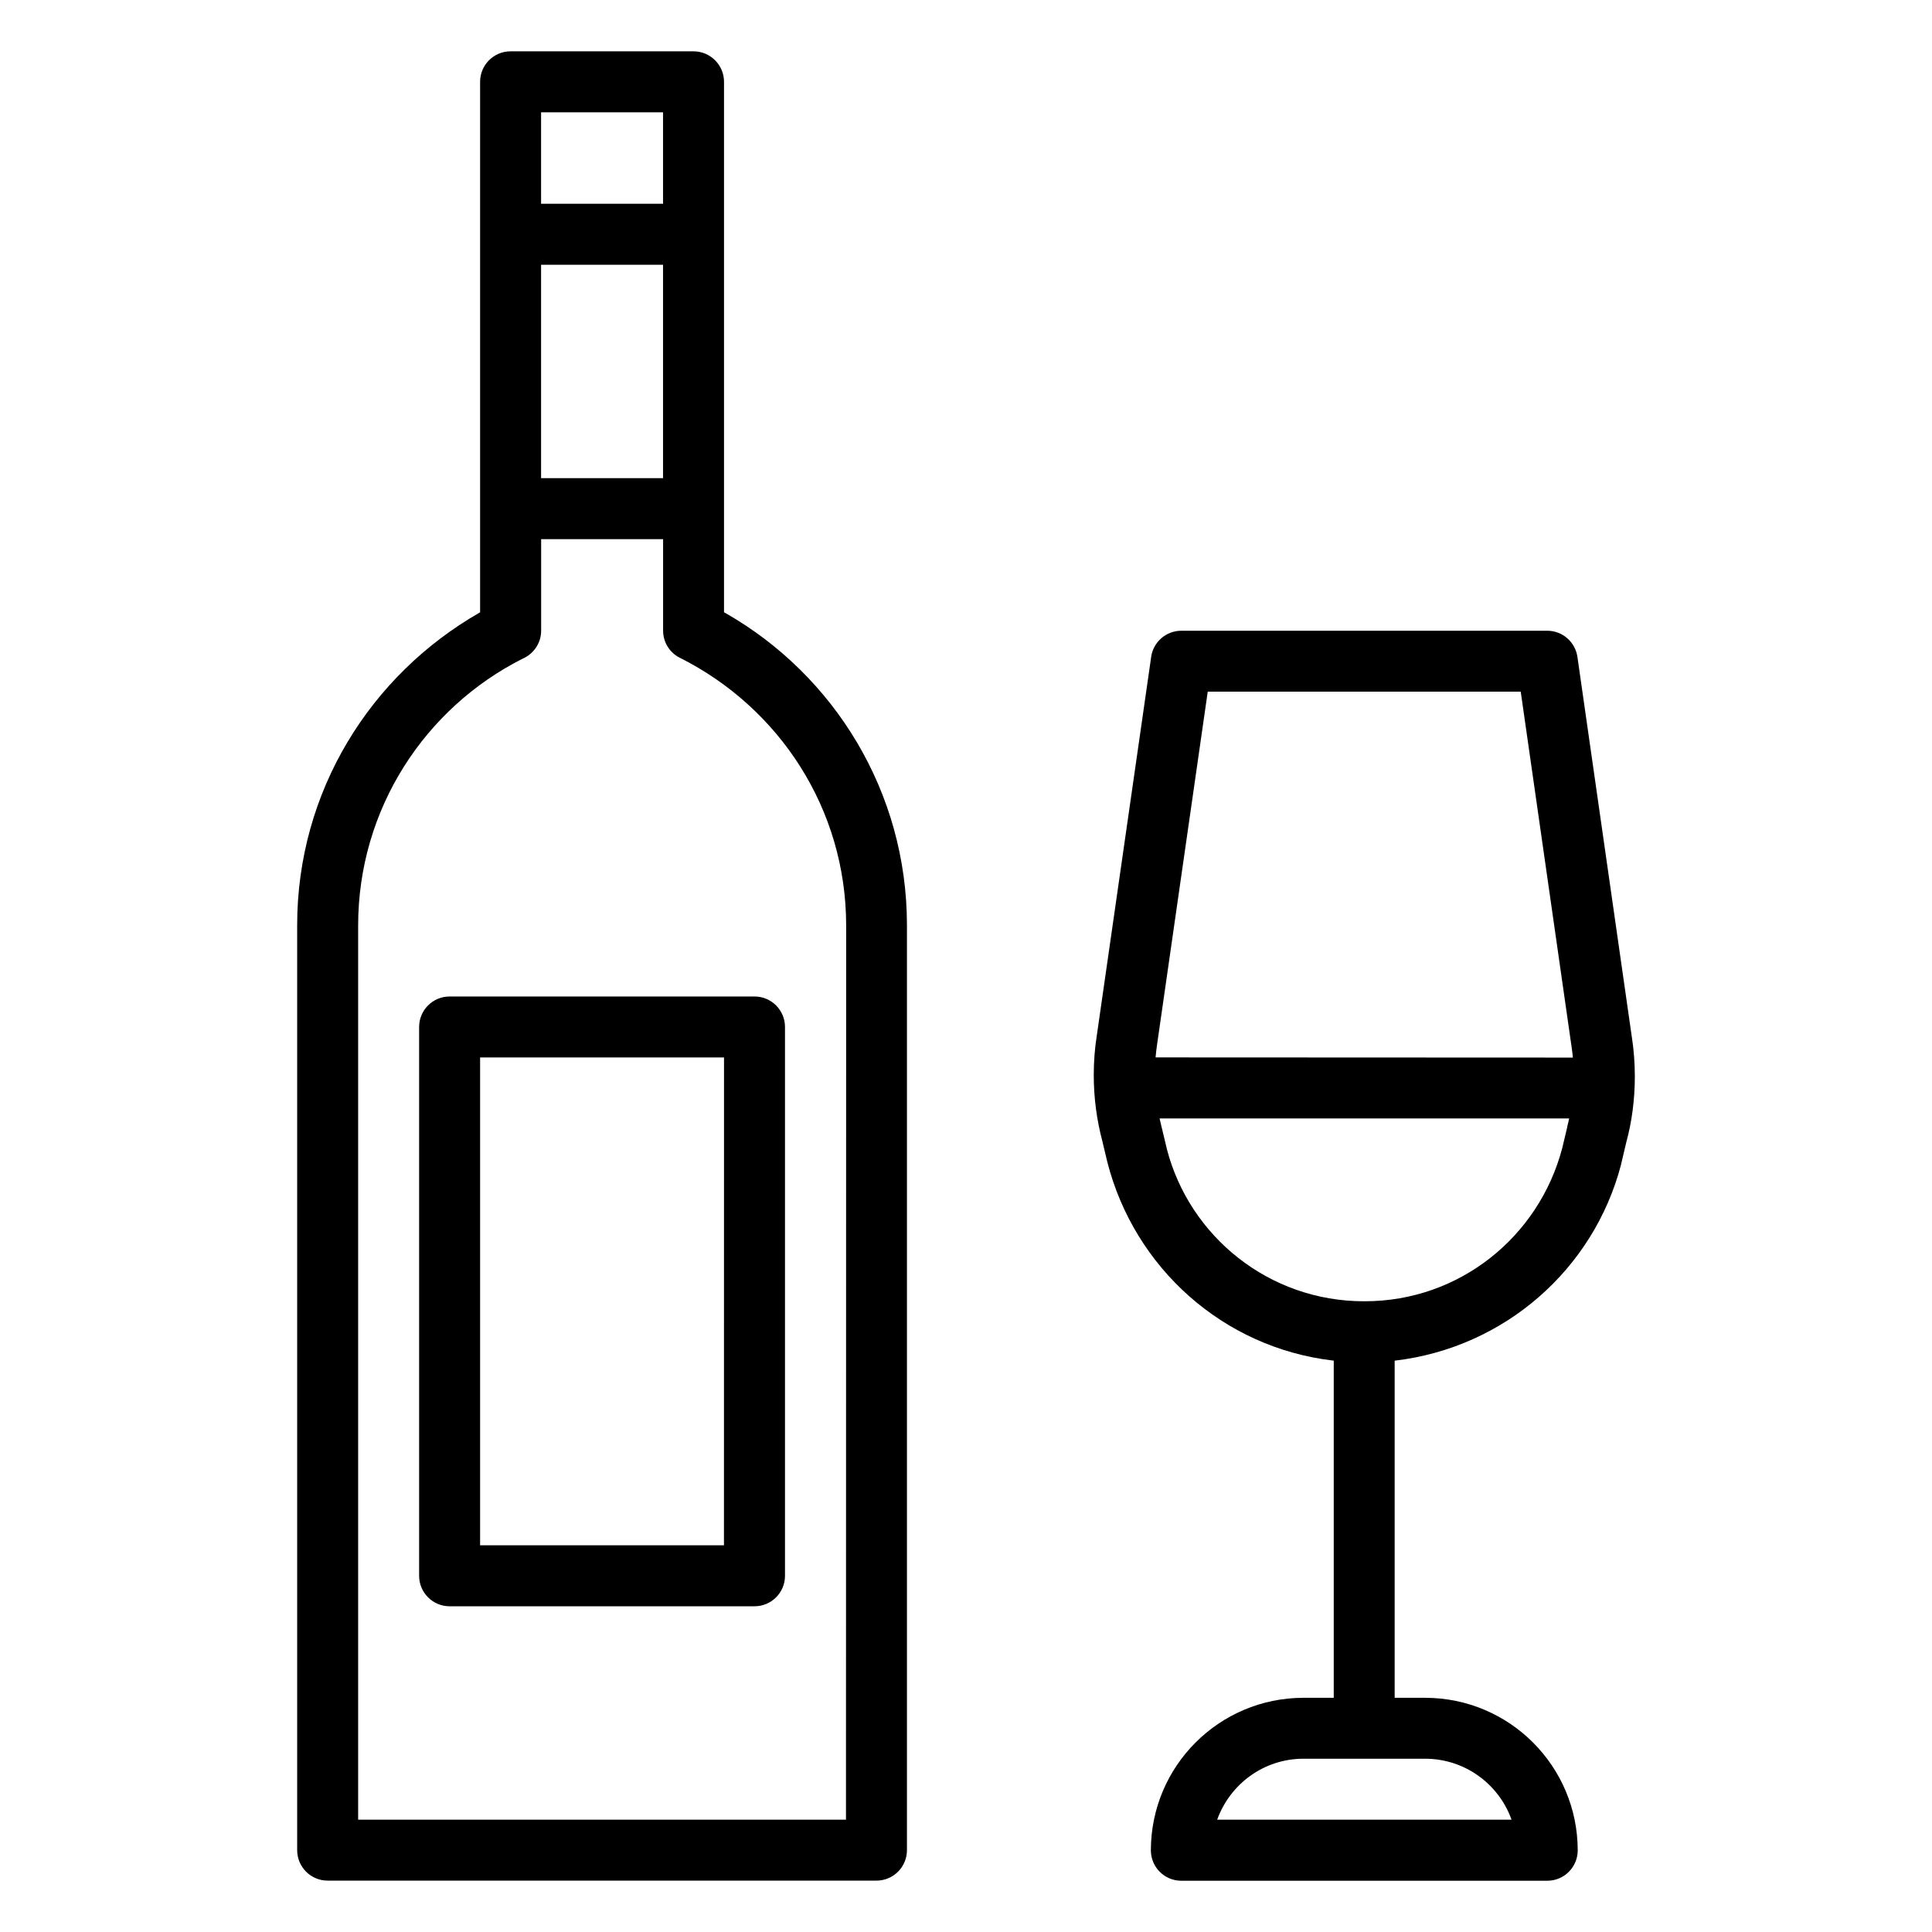 <svg xmlns="http://www.w3.org/2000/svg" version="1.1" width="32" height="32" viewBox="0 0 32 32"><title>wine</title><path d="M11.992 10.142v-8.787c-0-0.278-0.226-0.504-0.504-0.505h-3.031c-0.279 0-0.505 0.226-0.505 0.505v8.787c-1.822 1.040-3.030 2.971-3.030 5.183 0 0.008 0 0.016 0 0.024v-0.001 15.296c0 0 0 0 0 0 0 0.279 0.226 0.505 0.505 0.505 0 0 0 0 0 0h9.090c0 0 0 0 0 0 0.279 0 0.505-0.226 0.505-0.505 0-0 0-0 0-0v0-15.296c0-0.007 0-0.015 0-0.022 0-2.213-1.208-4.144-3.001-5.169l-0.029-0.015zM8.962 1.86h2.020v1.515h-2.020zM8.962 4.385h2.020v3.535h-2.020zM14.012 30.14h-8.080v-14.791c-0-0.005-0-0.012-0-0.018 0-1.933 1.108-3.606 2.724-4.421l0.028-0.013c0.167-0.085 0.279-0.255 0.279-0.452v0-1.515h2.020v1.515c0 0 0 0 0 0 0 0.197 0.112 0.367 0.277 0.45l0.003 0.001c1.644 0.827 2.752 2.501 2.752 4.434 0 0.006 0 0.013-0 0.019v-0.001zM27.031 17.196l-0.904-6.316c-0.036-0.246-0.246-0.433-0.5-0.433-0 0-0 0-0 0h-6.060c-0.254 0-0.464 0.187-0.5 0.431l-0 0.003-0.903 6.288c-0.030 0.191-0.048 0.411-0.048 0.636 0 0.38 0.050 0.749 0.143 1.099l-0.007-0.030 0.088 0.37c0.45 1.759 1.921 3.075 3.73 3.29l0.021 0.002v5.585h-0.504c-1.394 0.002-2.523 1.131-2.525 2.525v0c0 0 0 0 0 0.001 0 0.279 0.226 0.504 0.504 0.504 0 0 0 0 0.001 0h6.060c0 0 0 0 0.001 0 0.279 0 0.504-0.226 0.504-0.504 0-0 0-0 0-0.001v0c-0.002-1.394-1.131-2.523-2.525-2.525h-0.507v-5.584c1.826-0.214 3.296-1.521 3.748-3.241l0.007-0.031 0.083-0.352c0.089-0.325 0.14-0.698 0.14-1.083 0-0.224-0.017-0.443-0.050-0.657l0.003 0.024zM25.036 30.14h-4.876c0.215-0.593 0.773-1.009 1.428-1.010h2.020c0.655 0.002 1.212 0.418 1.424 0.999l0.003 0.011zM25.959 18.666l-0.084 0.352c-0.387 1.469-1.704 2.535-3.27 2.535-0.001 0-0.001 0-0.002 0h-0.007c-0.002 0-0.004 0-0.006 0-1.57 0-2.889-1.073-3.264-2.525l-0.005-0.023-0.090-0.375c-0.009-0.035-0.017-0.070-0.025-0.105h6.784c-0.010 0.047-0.020 0.094-0.033 0.141zM19.14 17.514c0.006-0.067 0.013-0.133 0.023-0.2l0.841-5.858h5.184l0.843 5.888c0.009 0.058 0.015 0.116 0.021 0.173zM7.447 16.505c-0 0-0 0-0 0-0.279 0-0.505 0.226-0.505 0.505 0 0 0 0 0 0v-0 9.090c0 0 0 0 0 0 0 0.279 0.226 0.505 0.505 0.505 0 0 0 0 0 0h5.050c0 0 0 0 0 0 0.279 0 0.505-0.226 0.505-0.505 0-0 0-0 0-0v0-9.090c0-0.279-0.226-0.505-0.505-0.505v0zM11.991 25.595h-4.039v-8.080h4.040z"></path></svg>